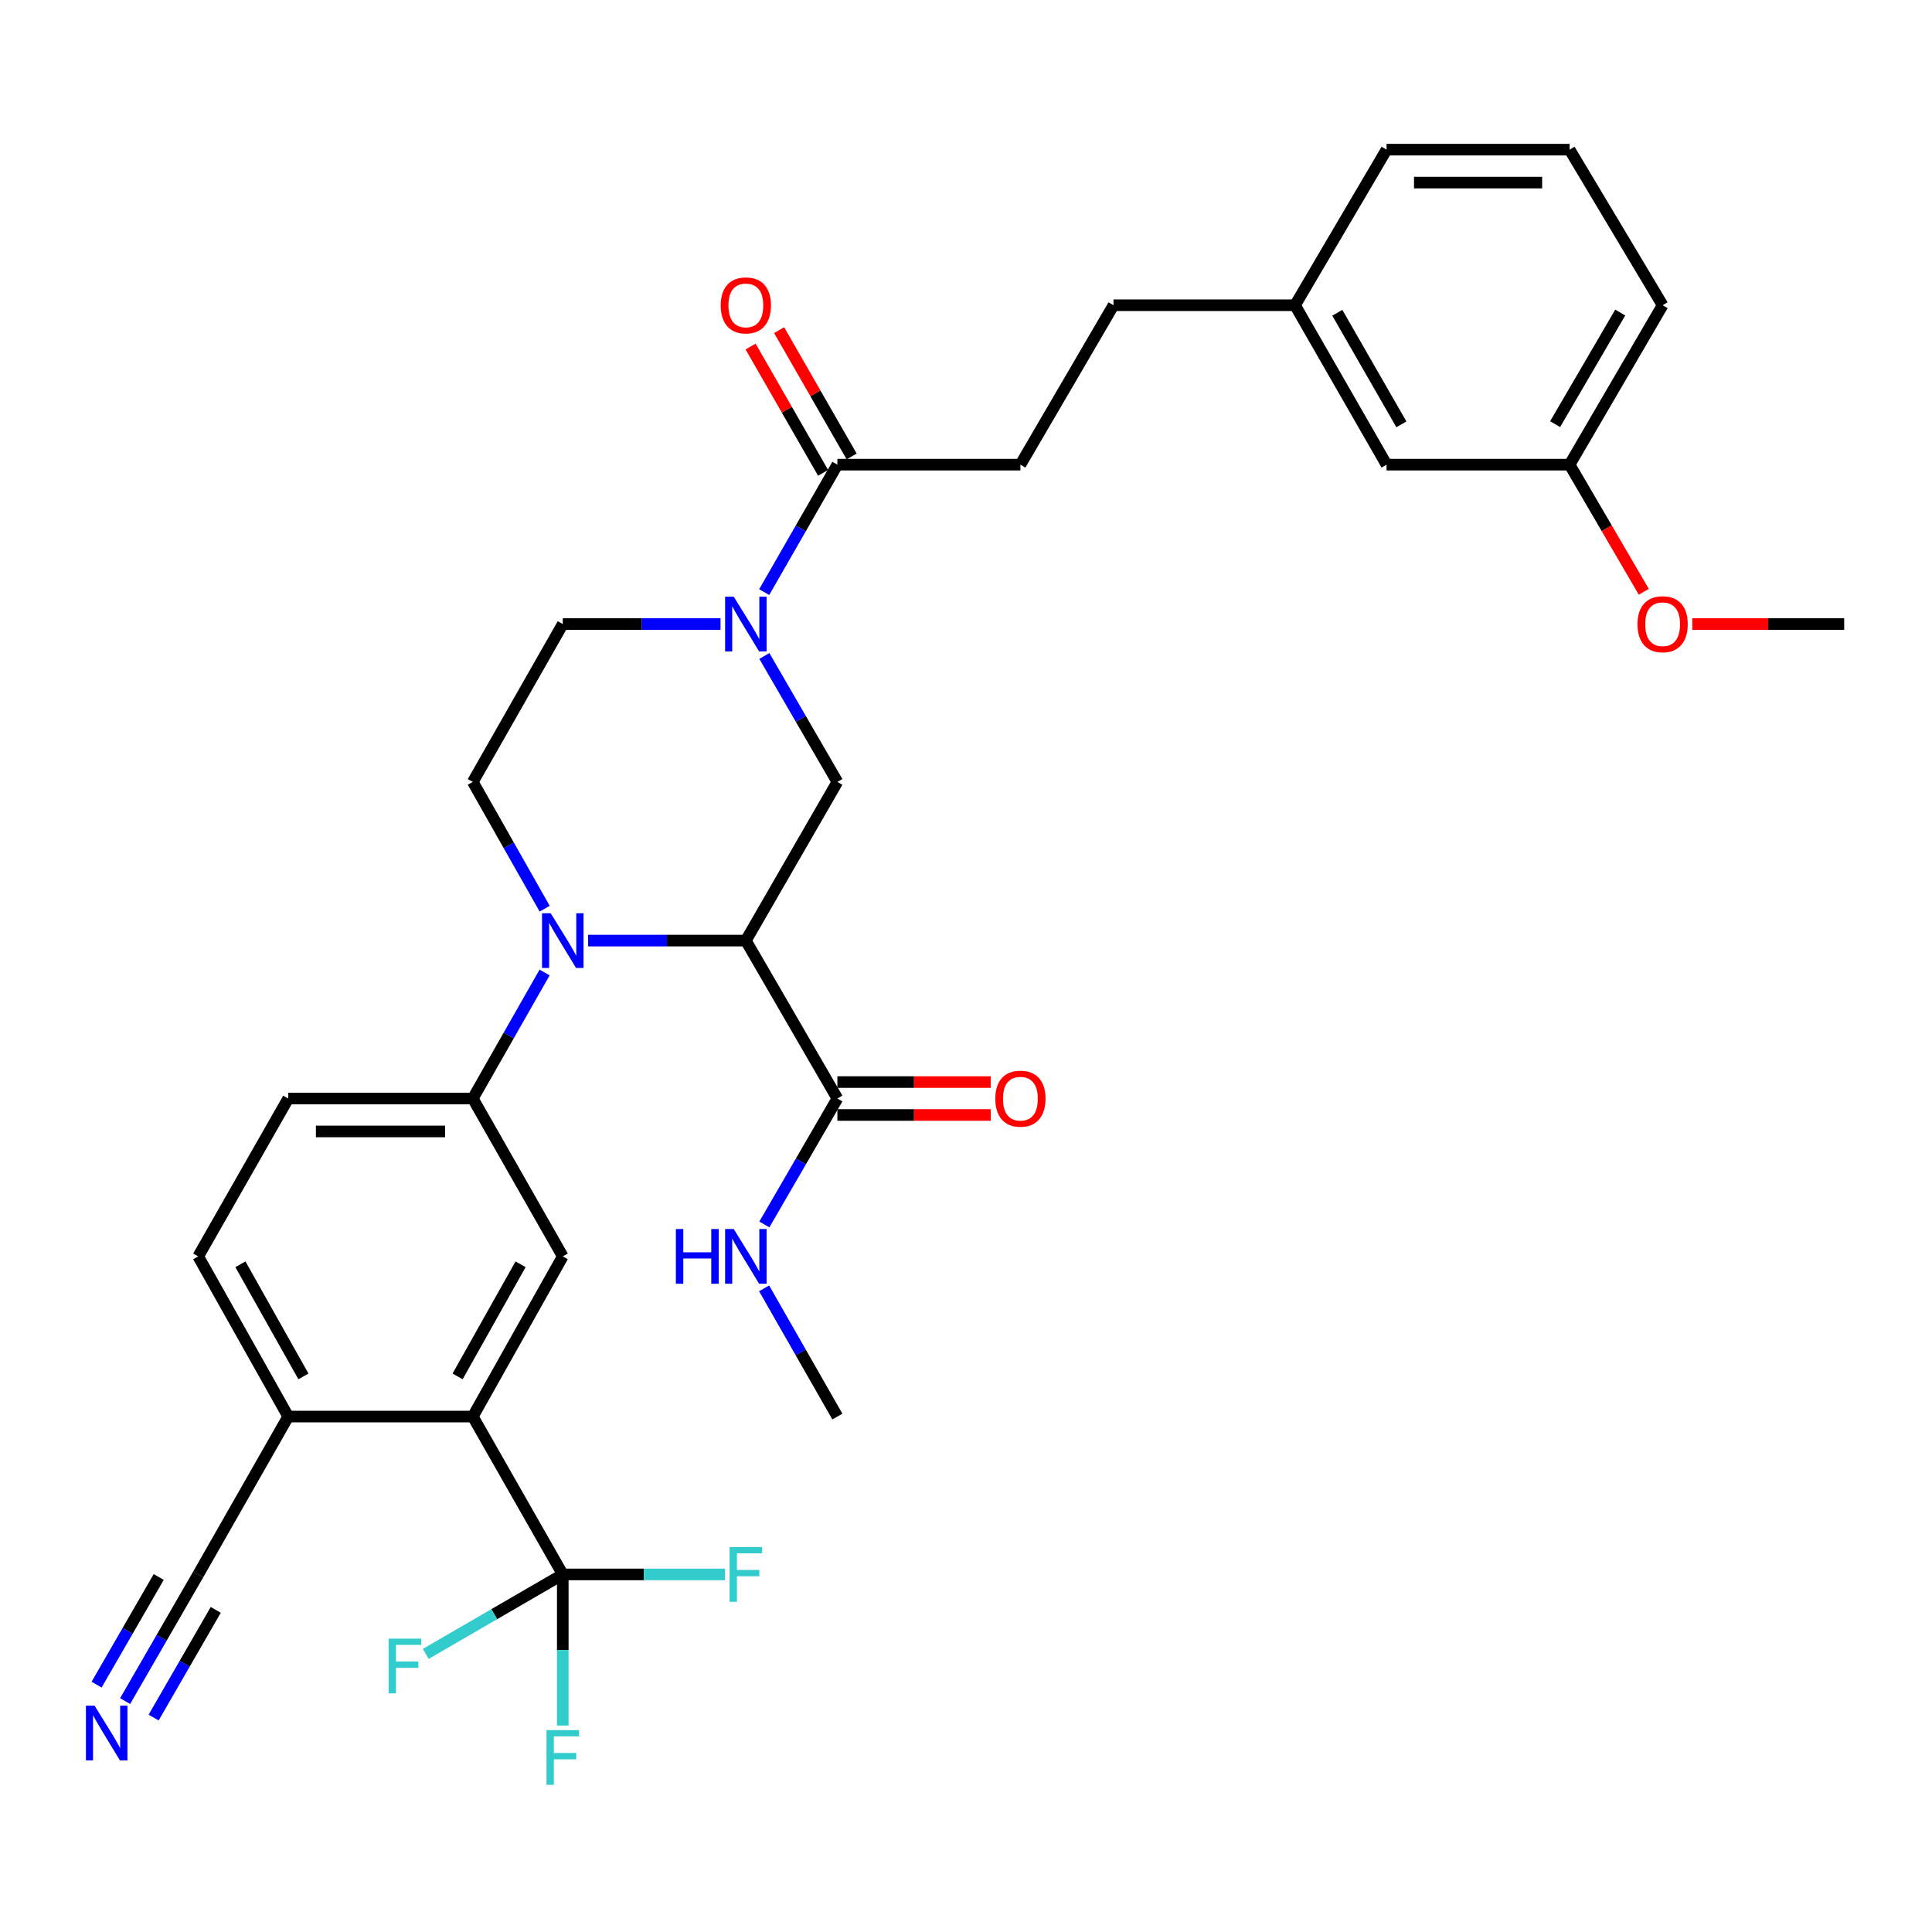 <?xml version='1.0' encoding='iso-8859-1'?>
<svg version='1.1' baseProfile='full'
              xmlns='http://www.w3.org/2000/svg'
                      xmlns:rdkit='http://www.rdkit.org/xml'
                      xmlns:xlink='http://www.w3.org/1999/xlink'
                  xml:space='preserve'
width='1000px' height='1000px' viewBox='0 0 1000 1000'>
<!-- END OF HEADER -->
<rect style='opacity:1.0;fill:#FFFFFF;stroke:none' width='1000' height='1000' x='0' y='0'> </rect>
<path class='bond-0' d='M 386.049,486.852 L 345.225,486.852' style='fill:none;fill-rule:evenodd;stroke:#000000;stroke-width:6px;stroke-linecap:butt;stroke-linejoin:miter;stroke-opacity:1' />
<path class='bond-0' d='M 345.225,486.852 L 304.4,486.852' style='fill:none;fill-rule:evenodd;stroke:#0000FF;stroke-width:6px;stroke-linecap:butt;stroke-linejoin:miter;stroke-opacity:1' />
<path class='bond-3' d='M 386.049,486.852 L 433.423,404.724' style='fill:none;fill-rule:evenodd;stroke:#000000;stroke-width:6px;stroke-linecap:butt;stroke-linejoin:miter;stroke-opacity:1' />
<path class='bond-6' d='M 386.049,486.852 L 433.423,568.592' style='fill:none;fill-rule:evenodd;stroke:#000000;stroke-width:6px;stroke-linecap:butt;stroke-linejoin:miter;stroke-opacity:1' />
<path class='bond-5' d='M 281.884,503.364 L 263.303,535.978' style='fill:none;fill-rule:evenodd;stroke:#0000FF;stroke-width:6px;stroke-linecap:butt;stroke-linejoin:miter;stroke-opacity:1' />
<path class='bond-5' d='M 263.303,535.978 L 244.722,568.592' style='fill:none;fill-rule:evenodd;stroke:#000000;stroke-width:6px;stroke-linecap:butt;stroke-linejoin:miter;stroke-opacity:1' />
<path class='bond-9' d='M 281.924,470.332 L 263.323,437.528' style='fill:none;fill-rule:evenodd;stroke:#0000FF;stroke-width:6px;stroke-linecap:butt;stroke-linejoin:miter;stroke-opacity:1' />
<path class='bond-9' d='M 263.323,437.528 L 244.722,404.724' style='fill:none;fill-rule:evenodd;stroke:#000000;stroke-width:6px;stroke-linecap:butt;stroke-linejoin:miter;stroke-opacity:1' />
<path class='bond-1' d='M 395.627,339.534 L 414.525,372.129' style='fill:none;fill-rule:evenodd;stroke:#0000FF;stroke-width:6px;stroke-linecap:butt;stroke-linejoin:miter;stroke-opacity:1' />
<path class='bond-1' d='M 414.525,372.129 L 433.423,404.724' style='fill:none;fill-rule:evenodd;stroke:#000000;stroke-width:6px;stroke-linecap:butt;stroke-linejoin:miter;stroke-opacity:1' />
<path class='bond-8' d='M 395.545,306.474 L 414.484,273.49' style='fill:none;fill-rule:evenodd;stroke:#0000FF;stroke-width:6px;stroke-linecap:butt;stroke-linejoin:miter;stroke-opacity:1' />
<path class='bond-8' d='M 414.484,273.49 L 433.423,240.506' style='fill:none;fill-rule:evenodd;stroke:#000000;stroke-width:6px;stroke-linecap:butt;stroke-linejoin:miter;stroke-opacity:1' />
<path class='bond-13' d='M 372.94,323.013 L 332.116,323.013' style='fill:none;fill-rule:evenodd;stroke:#0000FF;stroke-width:6px;stroke-linecap:butt;stroke-linejoin:miter;stroke-opacity:1' />
<path class='bond-13' d='M 332.116,323.013 L 291.291,323.013' style='fill:none;fill-rule:evenodd;stroke:#000000;stroke-width:6px;stroke-linecap:butt;stroke-linejoin:miter;stroke-opacity:1' />
<path class='bond-2' d='M 291.291,814.919 L 244.722,733.208' style='fill:none;fill-rule:evenodd;stroke:#000000;stroke-width:6px;stroke-linecap:butt;stroke-linejoin:miter;stroke-opacity:1' />
<path class='bond-19' d='M 291.291,814.919 L 291.291,854.029' style='fill:none;fill-rule:evenodd;stroke:#000000;stroke-width:6px;stroke-linecap:butt;stroke-linejoin:miter;stroke-opacity:1' />
<path class='bond-19' d='M 291.291,854.029 L 291.291,893.139' style='fill:none;fill-rule:evenodd;stroke:#33CCCC;stroke-width:6px;stroke-linecap:butt;stroke-linejoin:miter;stroke-opacity:1' />
<path class='bond-20' d='M 291.291,814.919 L 255.826,835.489' style='fill:none;fill-rule:evenodd;stroke:#000000;stroke-width:6px;stroke-linecap:butt;stroke-linejoin:miter;stroke-opacity:1' />
<path class='bond-20' d='M 255.826,835.489 L 220.361,856.059' style='fill:none;fill-rule:evenodd;stroke:#33CCCC;stroke-width:6px;stroke-linecap:butt;stroke-linejoin:miter;stroke-opacity:1' />
<path class='bond-21' d='M 291.291,814.919 L 333.276,814.919' style='fill:none;fill-rule:evenodd;stroke:#000000;stroke-width:6px;stroke-linecap:butt;stroke-linejoin:miter;stroke-opacity:1' />
<path class='bond-21' d='M 333.276,814.919 L 375.26,814.919' style='fill:none;fill-rule:evenodd;stroke:#33CCCC;stroke-width:6px;stroke-linecap:butt;stroke-linejoin:miter;stroke-opacity:1' />
<path class='bond-4' d='M 244.722,733.208 L 291.291,650.304' style='fill:none;fill-rule:evenodd;stroke:#000000;stroke-width:6px;stroke-linecap:butt;stroke-linejoin:miter;stroke-opacity:1' />
<path class='bond-4' d='M 236.85,712.427 L 269.449,654.393' style='fill:none;fill-rule:evenodd;stroke:#000000;stroke-width:6px;stroke-linecap:butt;stroke-linejoin:miter;stroke-opacity:1' />
<path class='bond-34' d='M 244.722,733.208 L 149.189,733.208' style='fill:none;fill-rule:evenodd;stroke:#000000;stroke-width:6px;stroke-linecap:butt;stroke-linejoin:miter;stroke-opacity:1' />
<path class='bond-7' d='M 244.722,568.592 L 291.291,650.304' style='fill:none;fill-rule:evenodd;stroke:#000000;stroke-width:6px;stroke-linecap:butt;stroke-linejoin:miter;stroke-opacity:1' />
<path class='bond-14' d='M 244.722,568.592 L 149.189,568.592' style='fill:none;fill-rule:evenodd;stroke:#000000;stroke-width:6px;stroke-linecap:butt;stroke-linejoin:miter;stroke-opacity:1' />
<path class='bond-14' d='M 230.392,585.633 L 163.519,585.633' style='fill:none;fill-rule:evenodd;stroke:#000000;stroke-width:6px;stroke-linecap:butt;stroke-linejoin:miter;stroke-opacity:1' />
<path class='bond-15' d='M 433.423,577.113 L 473.108,577.113' style='fill:none;fill-rule:evenodd;stroke:#000000;stroke-width:6px;stroke-linecap:butt;stroke-linejoin:miter;stroke-opacity:1' />
<path class='bond-15' d='M 473.108,577.113 L 512.793,577.113' style='fill:none;fill-rule:evenodd;stroke:#FF0000;stroke-width:6px;stroke-linecap:butt;stroke-linejoin:miter;stroke-opacity:1' />
<path class='bond-15' d='M 433.423,560.072 L 473.108,560.072' style='fill:none;fill-rule:evenodd;stroke:#000000;stroke-width:6px;stroke-linecap:butt;stroke-linejoin:miter;stroke-opacity:1' />
<path class='bond-15' d='M 473.108,560.072 L 512.793,560.072' style='fill:none;fill-rule:evenodd;stroke:#FF0000;stroke-width:6px;stroke-linecap:butt;stroke-linejoin:miter;stroke-opacity:1' />
<path class='bond-22' d='M 433.423,568.592 L 414.525,601.187' style='fill:none;fill-rule:evenodd;stroke:#000000;stroke-width:6px;stroke-linecap:butt;stroke-linejoin:miter;stroke-opacity:1' />
<path class='bond-22' d='M 414.525,601.187 L 395.627,633.782' style='fill:none;fill-rule:evenodd;stroke:#0000FF;stroke-width:6px;stroke-linecap:butt;stroke-linejoin:miter;stroke-opacity:1' />
<path class='bond-16' d='M 440.812,236.263 L 422.045,203.575' style='fill:none;fill-rule:evenodd;stroke:#000000;stroke-width:6px;stroke-linecap:butt;stroke-linejoin:miter;stroke-opacity:1' />
<path class='bond-16' d='M 422.045,203.575 L 403.278,170.886' style='fill:none;fill-rule:evenodd;stroke:#FF0000;stroke-width:6px;stroke-linecap:butt;stroke-linejoin:miter;stroke-opacity:1' />
<path class='bond-16' d='M 426.033,244.748 L 407.266,212.059' style='fill:none;fill-rule:evenodd;stroke:#000000;stroke-width:6px;stroke-linecap:butt;stroke-linejoin:miter;stroke-opacity:1' />
<path class='bond-16' d='M 407.266,212.059 L 388.499,179.371' style='fill:none;fill-rule:evenodd;stroke:#FF0000;stroke-width:6px;stroke-linecap:butt;stroke-linejoin:miter;stroke-opacity:1' />
<path class='bond-17' d='M 433.423,240.506 L 528.161,240.506' style='fill:none;fill-rule:evenodd;stroke:#000000;stroke-width:6px;stroke-linecap:butt;stroke-linejoin:miter;stroke-opacity:1' />
<path class='bond-33' d='M 244.722,404.724 L 291.291,323.013' style='fill:none;fill-rule:evenodd;stroke:#000000;stroke-width:6px;stroke-linecap:butt;stroke-linejoin:miter;stroke-opacity:1' />
<path class='bond-10' d='M 64.755,880.489 L 83.673,847.704' style='fill:none;fill-rule:evenodd;stroke:#0000FF;stroke-width:6px;stroke-linecap:butt;stroke-linejoin:miter;stroke-opacity:1' />
<path class='bond-10' d='M 83.673,847.704 L 102.591,814.919' style='fill:none;fill-rule:evenodd;stroke:#000000;stroke-width:6px;stroke-linecap:butt;stroke-linejoin:miter;stroke-opacity:1' />
<path class='bond-10' d='M 79.515,889.006 L 95.595,861.139' style='fill:none;fill-rule:evenodd;stroke:#0000FF;stroke-width:6px;stroke-linecap:butt;stroke-linejoin:miter;stroke-opacity:1' />
<path class='bond-10' d='M 95.595,861.139 L 111.676,833.272' style='fill:none;fill-rule:evenodd;stroke:#000000;stroke-width:6px;stroke-linecap:butt;stroke-linejoin:miter;stroke-opacity:1' />
<path class='bond-10' d='M 49.995,871.972 L 66.075,844.105' style='fill:none;fill-rule:evenodd;stroke:#0000FF;stroke-width:6px;stroke-linecap:butt;stroke-linejoin:miter;stroke-opacity:1' />
<path class='bond-10' d='M 66.075,844.105 L 82.156,816.238' style='fill:none;fill-rule:evenodd;stroke:#000000;stroke-width:6px;stroke-linecap:butt;stroke-linejoin:miter;stroke-opacity:1' />
<path class='bond-11' d='M 102.591,814.919 L 149.189,733.208' style='fill:none;fill-rule:evenodd;stroke:#000000;stroke-width:6px;stroke-linecap:butt;stroke-linejoin:miter;stroke-opacity:1' />
<path class='bond-12' d='M 149.189,733.208 L 102.591,650.304' style='fill:none;fill-rule:evenodd;stroke:#000000;stroke-width:6px;stroke-linecap:butt;stroke-linejoin:miter;stroke-opacity:1' />
<path class='bond-12' d='M 157.054,712.423 L 124.436,654.39' style='fill:none;fill-rule:evenodd;stroke:#000000;stroke-width:6px;stroke-linecap:butt;stroke-linejoin:miter;stroke-opacity:1' />
<path class='bond-18' d='M 149.189,568.592 L 102.591,650.304' style='fill:none;fill-rule:evenodd;stroke:#000000;stroke-width:6px;stroke-linecap:butt;stroke-linejoin:miter;stroke-opacity:1' />
<path class='bond-24' d='M 528.161,240.506 L 576.34,157.99' style='fill:none;fill-rule:evenodd;stroke:#000000;stroke-width:6px;stroke-linecap:butt;stroke-linejoin:miter;stroke-opacity:1' />
<path class='bond-31' d='M 395.504,666.851 L 414.464,700.029' style='fill:none;fill-rule:evenodd;stroke:#0000FF;stroke-width:6px;stroke-linecap:butt;stroke-linejoin:miter;stroke-opacity:1' />
<path class='bond-31' d='M 414.464,700.029 L 433.423,733.208' style='fill:none;fill-rule:evenodd;stroke:#000000;stroke-width:6px;stroke-linecap:butt;stroke-linejoin:miter;stroke-opacity:1' />
<path class='bond-23' d='M 717.685,240.506 L 670.302,157.99' style='fill:none;fill-rule:evenodd;stroke:#000000;stroke-width:6px;stroke-linecap:butt;stroke-linejoin:miter;stroke-opacity:1' />
<path class='bond-23' d='M 725.356,219.642 L 692.187,161.881' style='fill:none;fill-rule:evenodd;stroke:#000000;stroke-width:6px;stroke-linecap:butt;stroke-linejoin:miter;stroke-opacity:1' />
<path class='bond-26' d='M 717.685,240.506 L 812.424,240.506' style='fill:none;fill-rule:evenodd;stroke:#000000;stroke-width:6px;stroke-linecap:butt;stroke-linejoin:miter;stroke-opacity:1' />
<path class='bond-25' d='M 576.34,157.99 L 670.302,157.99' style='fill:none;fill-rule:evenodd;stroke:#000000;stroke-width:6px;stroke-linecap:butt;stroke-linejoin:miter;stroke-opacity:1' />
<path class='bond-29' d='M 670.302,157.99 L 717.685,77.461' style='fill:none;fill-rule:evenodd;stroke:#000000;stroke-width:6px;stroke-linecap:butt;stroke-linejoin:miter;stroke-opacity:1' />
<path class='bond-27' d='M 812.424,240.506 L 831.623,273.405' style='fill:none;fill-rule:evenodd;stroke:#000000;stroke-width:6px;stroke-linecap:butt;stroke-linejoin:miter;stroke-opacity:1' />
<path class='bond-27' d='M 831.623,273.405 L 850.823,306.304' style='fill:none;fill-rule:evenodd;stroke:#FF0000;stroke-width:6px;stroke-linecap:butt;stroke-linejoin:miter;stroke-opacity:1' />
<path class='bond-35' d='M 812.424,240.506 L 860.574,157.99' style='fill:none;fill-rule:evenodd;stroke:#000000;stroke-width:6px;stroke-linecap:butt;stroke-linejoin:miter;stroke-opacity:1' />
<path class='bond-35' d='M 804.928,219.54 L 838.633,161.778' style='fill:none;fill-rule:evenodd;stroke:#000000;stroke-width:6px;stroke-linecap:butt;stroke-linejoin:miter;stroke-opacity:1' />
<path class='bond-32' d='M 875.923,323.013 L 915.234,323.013' style='fill:none;fill-rule:evenodd;stroke:#FF0000;stroke-width:6px;stroke-linecap:butt;stroke-linejoin:miter;stroke-opacity:1' />
<path class='bond-32' d='M 915.234,323.013 L 954.545,323.013' style='fill:none;fill-rule:evenodd;stroke:#000000;stroke-width:6px;stroke-linecap:butt;stroke-linejoin:miter;stroke-opacity:1' />
<path class='bond-28' d='M 812.424,77.461 L 717.685,77.461' style='fill:none;fill-rule:evenodd;stroke:#000000;stroke-width:6px;stroke-linecap:butt;stroke-linejoin:miter;stroke-opacity:1' />
<path class='bond-28' d='M 798.213,94.502 L 731.896,94.502' style='fill:none;fill-rule:evenodd;stroke:#000000;stroke-width:6px;stroke-linecap:butt;stroke-linejoin:miter;stroke-opacity:1' />
<path class='bond-30' d='M 812.424,77.461 L 860.574,157.99' style='fill:none;fill-rule:evenodd;stroke:#000000;stroke-width:6px;stroke-linecap:butt;stroke-linejoin:miter;stroke-opacity:1' />
<path  class='atom-1' d='M 285.031 472.692
L 294.311 487.692
Q 295.231 489.172, 296.711 491.852
Q 298.191 494.532, 298.271 494.692
L 298.271 472.692
L 302.031 472.692
L 302.031 501.012
L 298.151 501.012
L 288.191 484.612
Q 287.031 482.692, 285.791 480.492
Q 284.591 478.292, 284.231 477.612
L 284.231 501.012
L 280.551 501.012
L 280.551 472.692
L 285.031 472.692
' fill='#0000FF'/>
<path  class='atom-2' d='M 379.789 308.853
L 389.069 323.853
Q 389.989 325.333, 391.469 328.013
Q 392.949 330.693, 393.029 330.853
L 393.029 308.853
L 396.789 308.853
L 396.789 337.173
L 392.909 337.173
L 382.949 320.773
Q 381.789 318.853, 380.549 316.653
Q 379.349 314.453, 378.989 313.773
L 378.989 337.173
L 375.309 337.173
L 375.309 308.853
L 379.789 308.853
' fill='#0000FF'/>
<path  class='atom-11' d='M 48.957 882.859
L 58.237 897.859
Q 59.157 899.339, 60.637 902.019
Q 62.117 904.699, 62.197 904.859
L 62.197 882.859
L 65.957 882.859
L 65.957 911.179
L 62.077 911.179
L 52.117 894.779
Q 50.957 892.859, 49.717 890.659
Q 48.517 888.459, 48.157 887.779
L 48.157 911.179
L 44.477 911.179
L 44.477 882.859
L 48.957 882.859
' fill='#0000FF'/>
<path  class='atom-16' d='M 515.161 568.672
Q 515.161 561.872, 518.521 558.072
Q 521.881 554.272, 528.161 554.272
Q 534.441 554.272, 537.801 558.072
Q 541.161 561.872, 541.161 568.672
Q 541.161 575.552, 537.761 579.472
Q 534.361 583.352, 528.161 583.352
Q 521.921 583.352, 518.521 579.472
Q 515.161 575.592, 515.161 568.672
M 528.161 580.152
Q 532.481 580.152, 534.801 577.272
Q 537.161 574.352, 537.161 568.672
Q 537.161 563.112, 534.801 560.312
Q 532.481 557.472, 528.161 557.472
Q 523.841 557.472, 521.481 560.272
Q 519.161 563.072, 519.161 568.672
Q 519.161 574.392, 521.481 577.272
Q 523.841 580.152, 528.161 580.152
' fill='#FF0000'/>
<path  class='atom-17' d='M 373.049 158.07
Q 373.049 151.27, 376.409 147.47
Q 379.769 143.67, 386.049 143.67
Q 392.329 143.67, 395.689 147.47
Q 399.049 151.27, 399.049 158.07
Q 399.049 164.95, 395.649 168.87
Q 392.249 172.75, 386.049 172.75
Q 379.809 172.75, 376.409 168.87
Q 373.049 164.99, 373.049 158.07
M 386.049 169.55
Q 390.369 169.55, 392.689 166.67
Q 395.049 163.75, 395.049 158.07
Q 395.049 152.51, 392.689 149.71
Q 390.369 146.87, 386.049 146.87
Q 381.729 146.87, 379.369 149.67
Q 377.049 152.47, 377.049 158.07
Q 377.049 163.79, 379.369 166.67
Q 381.729 169.55, 386.049 169.55
' fill='#FF0000'/>
<path  class='atom-20' d='M 282.871 895.507
L 299.711 895.507
L 299.711 898.747
L 286.671 898.747
L 286.671 907.347
L 298.271 907.347
L 298.271 910.627
L 286.671 910.627
L 286.671 923.827
L 282.871 923.827
L 282.871 895.507
' fill='#33CCCC'/>
<path  class='atom-21' d='M 201.16 848.152
L 218 848.152
L 218 851.392
L 204.96 851.392
L 204.96 859.992
L 216.56 859.992
L 216.56 863.272
L 204.96 863.272
L 204.96 876.472
L 201.16 876.472
L 201.16 848.152
' fill='#33CCCC'/>
<path  class='atom-22' d='M 377.629 800.759
L 394.469 800.759
L 394.469 803.999
L 381.429 803.999
L 381.429 812.599
L 393.029 812.599
L 393.029 815.879
L 381.429 815.879
L 381.429 829.079
L 377.629 829.079
L 377.629 800.759
' fill='#33CCCC'/>
<path  class='atom-23' d='M 349.829 636.144
L 353.669 636.144
L 353.669 648.184
L 368.149 648.184
L 368.149 636.144
L 371.989 636.144
L 371.989 664.464
L 368.149 664.464
L 368.149 651.384
L 353.669 651.384
L 353.669 664.464
L 349.829 664.464
L 349.829 636.144
' fill='#0000FF'/>
<path  class='atom-23' d='M 379.789 636.144
L 389.069 651.144
Q 389.989 652.624, 391.469 655.304
Q 392.949 657.984, 393.029 658.144
L 393.029 636.144
L 396.789 636.144
L 396.789 664.464
L 392.909 664.464
L 382.949 648.064
Q 381.789 646.144, 380.549 643.944
Q 379.349 641.744, 378.989 641.064
L 378.989 664.464
L 375.309 664.464
L 375.309 636.144
L 379.789 636.144
' fill='#0000FF'/>
<path  class='atom-28' d='M 847.574 323.093
Q 847.574 316.293, 850.934 312.493
Q 854.294 308.693, 860.574 308.693
Q 866.854 308.693, 870.214 312.493
Q 873.574 316.293, 873.574 323.093
Q 873.574 329.973, 870.174 333.893
Q 866.774 337.773, 860.574 337.773
Q 854.334 337.773, 850.934 333.893
Q 847.574 330.013, 847.574 323.093
M 860.574 334.573
Q 864.894 334.573, 867.214 331.693
Q 869.574 328.773, 869.574 323.093
Q 869.574 317.533, 867.214 314.733
Q 864.894 311.893, 860.574 311.893
Q 856.254 311.893, 853.894 314.693
Q 851.574 317.493, 851.574 323.093
Q 851.574 328.813, 853.894 331.693
Q 856.254 334.573, 860.574 334.573
' fill='#FF0000'/>
</svg>
